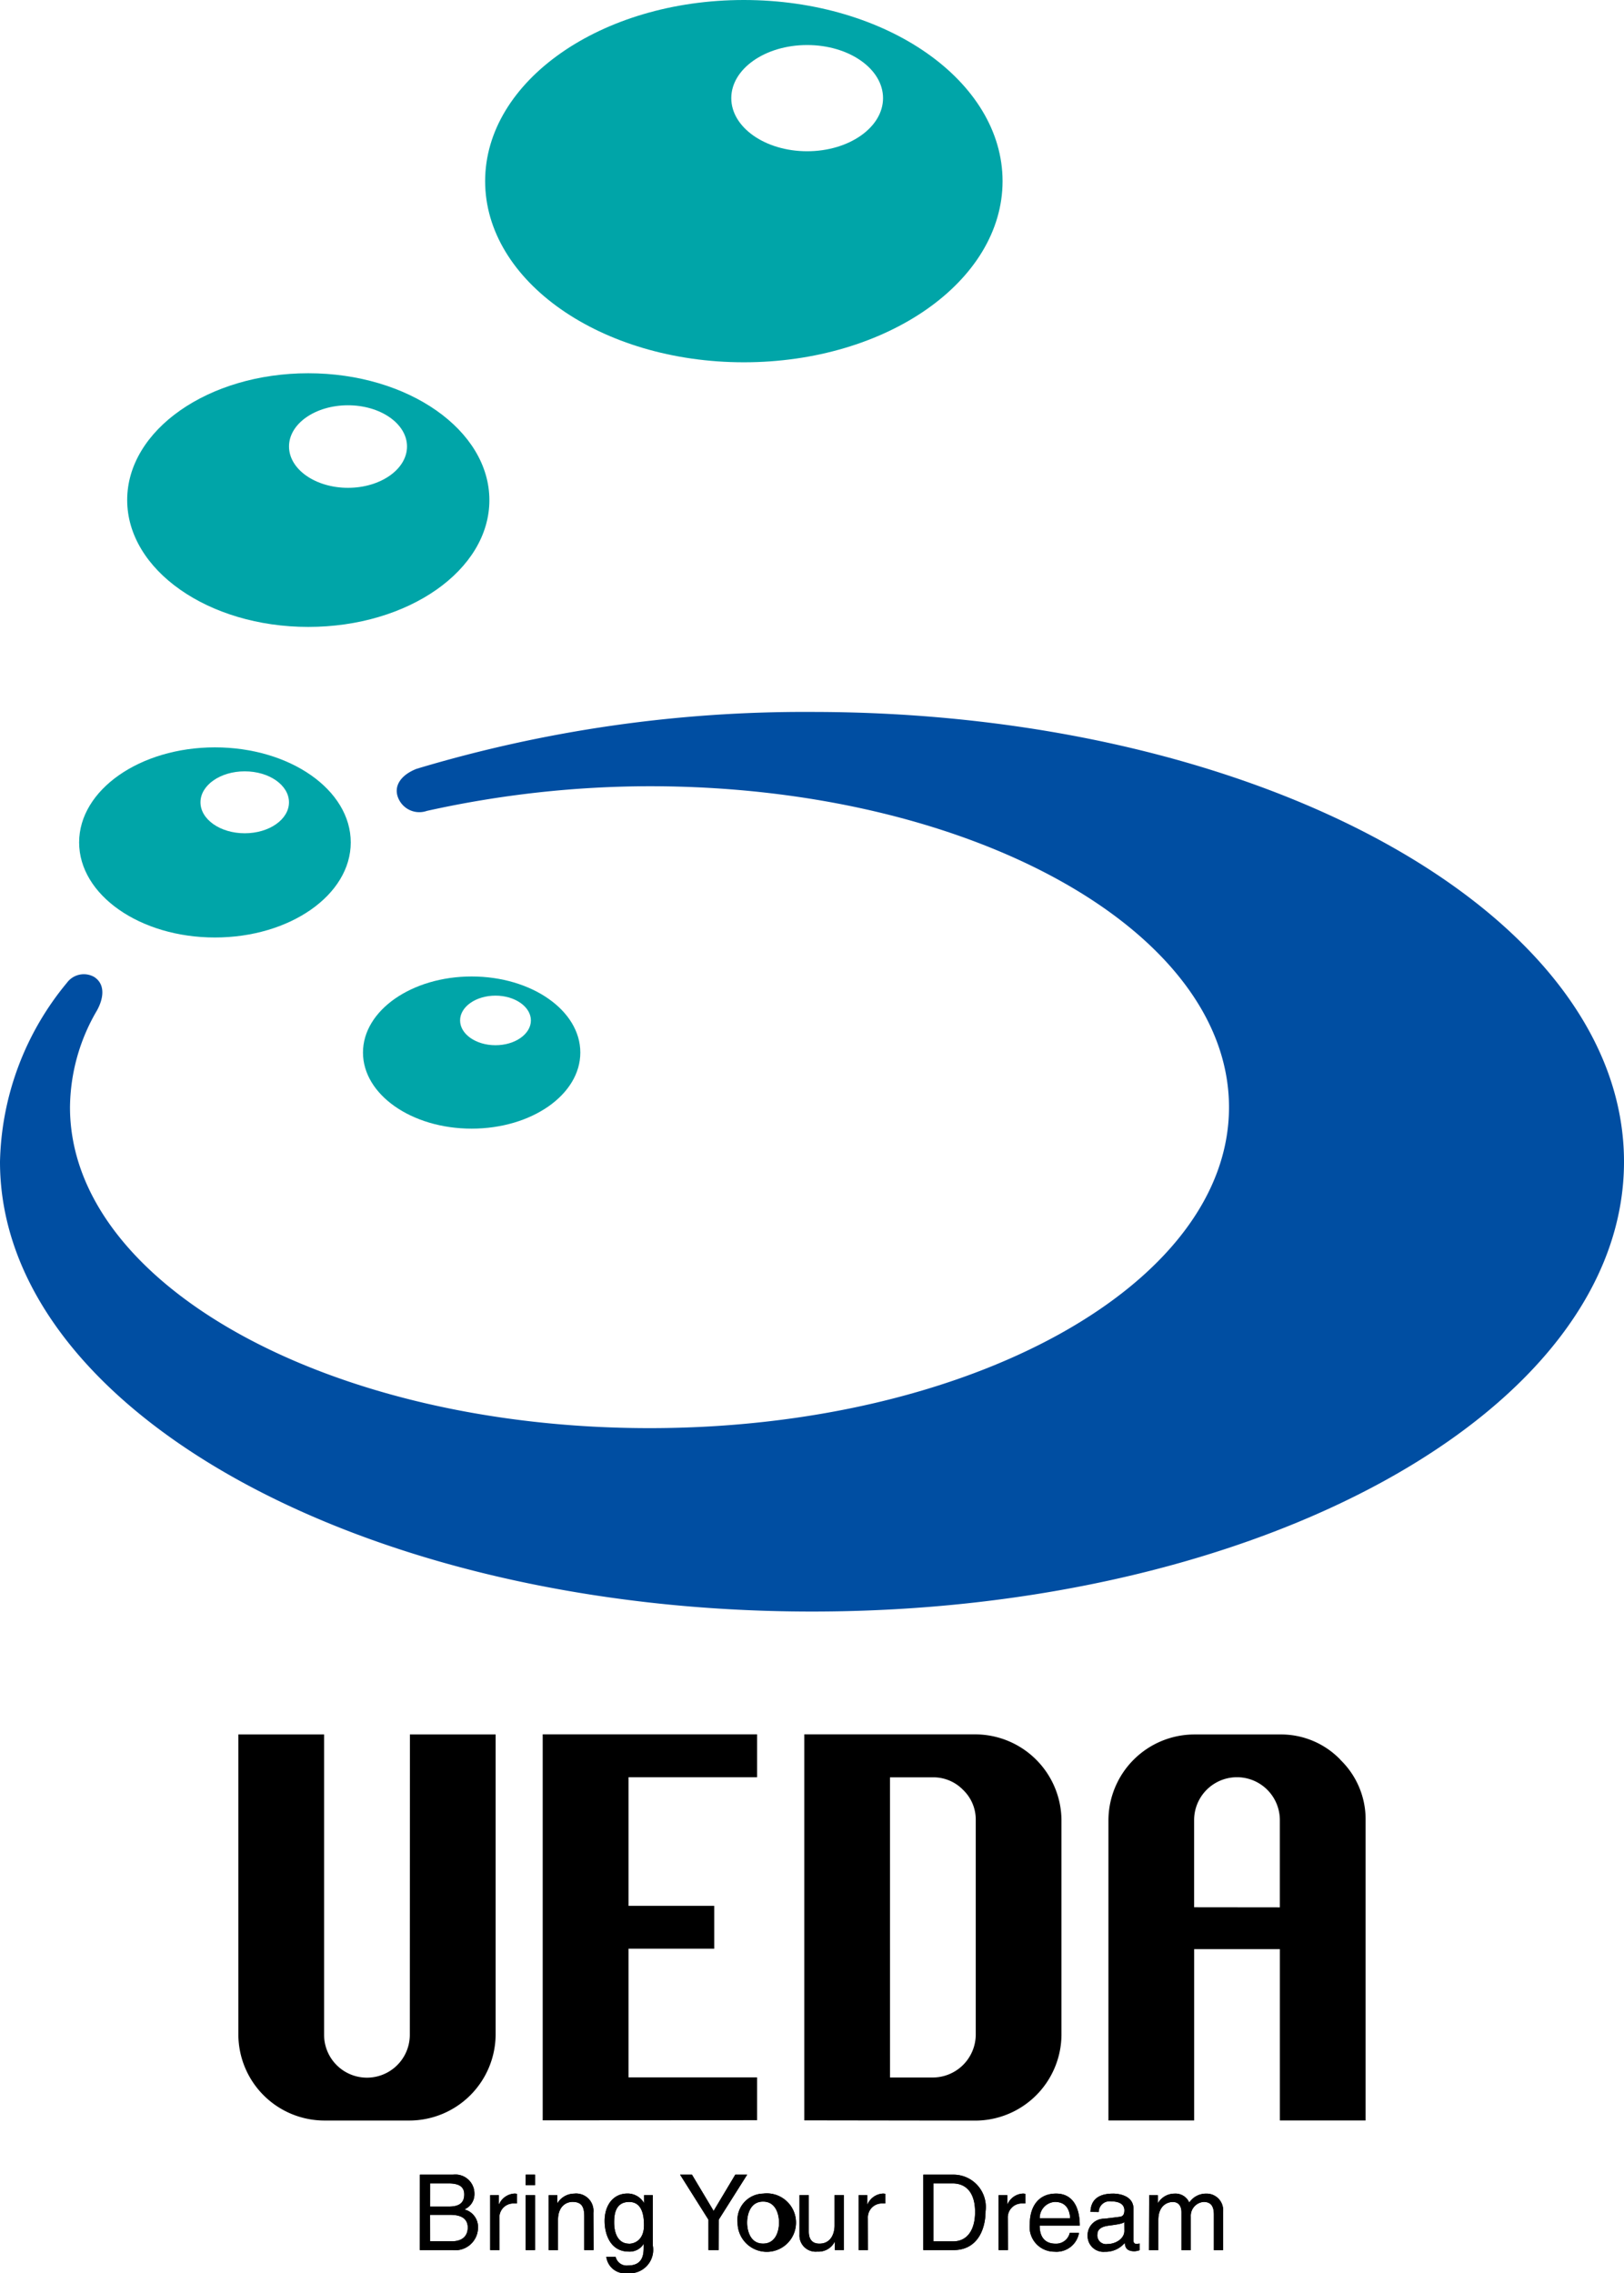 <svg xmlns="http://www.w3.org/2000/svg" xmlns:xlink="http://www.w3.org/1999/xlink" width="87.146" height="121.946" viewBox="0 0 87.146 121.946"><defs><clipPath id="a"><rect width="87.146" height="121.946" fill="none"/></clipPath></defs><g clip-path="url(#a)"><path d="M34.208,177.1H35.99a1.023,1.023,0,0,1,1.144,1.02.889.889,0,0,1-.541.845.976.976,0,0,1,.733.986,1.221,1.221,0,0,1-1.375,1.195H34.205Zm.547,1.714h.986c.523,0,.846-.158.846-.654,0-.377-.233-.591-.84-.591h-.991Zm0,1.861h1.163c.569,0,.857-.287.857-.738,0-.57-.5-.682-.947-.682H34.753Z" transform="translate(-11.675 -60.441)"/><path d="M40.435,181.672h-.5v-2.947H40.4v.491h.012a.959.959,0,0,1,.828-.576.4.4,0,0,1,.13.017v.513h-.186a.749.749,0,0,0-.755.789Z" transform="translate(-13.631 -60.966)"/><path d="M43.326,177.1h-.5v.563h.5Zm0,1.1h-.5v2.947h.5Z" transform="translate(-14.616 -60.441)"/><path d="M47.111,181.672h-.5v-1.814c0-.513-.147-.772-.631-.772-.283,0-.778.18-.778.981v1.607h-.5v-2.947h.465v.416h.012a1.069,1.069,0,0,1,.891-.5.931.931,0,0,1,1.031,1.026Z" transform="translate(-15.259 -60.966)"/><path d="M51.839,181.431a1.261,1.261,0,0,1-1.369,1.481,1.011,1.011,0,0,1-1.126-.879h.5a.606.606,0,0,0,.665.465c.856,0,.839-.688.839-1.037v-.124a.874.874,0,0,1-.795.416c-1,0-1.3-.94-1.3-1.645,0-.827.446-1.47,1.23-1.47a1.01,1.01,0,0,1,.889.519v-.434h.465Zm-1.28-.1c.315,0,.806-.209.806-.991,0-.479-.078-1.251-.795-1.251-.767,0-.806.726-.806,1.1,0,.648.255,1.138.795,1.138" transform="translate(-16.808 -60.966)"/><path d="M57.469,181.147h-.546v-1.629L55.4,177.1h.637l1.163,1.945,1.163-1.945H59l-1.527,2.417Z" transform="translate(-18.906 -60.441)"/><path d="M61.454,178.643a1.568,1.568,0,1,1-1.369,1.555,1.411,1.411,0,0,1,1.369-1.555m0,2.681c.71,0,.856-.732.856-1.126s-.147-1.127-.856-1.127-.857.733-.857,1.127.147,1.126.857,1.126" transform="translate(-20.506 -60.967)"/><path d="M67.026,181.714v-.428l-.012-.012a.971.971,0,0,1-.931.523.868.868,0,0,1-.957-.913v-2.118h.5v1.956c0,.484.248.648.569.648.626,0,.814-.553.814-.982v-1.623h.5v2.949Z" transform="translate(-22.225 -61.01)"/><path d="M70.45,181.672h-.5v-2.947h.465v.491h.012a.959.959,0,0,1,.828-.576.4.4,0,0,1,.129.017v.513h-.183a.749.749,0,0,0-.755.789Z" transform="translate(-23.874 -60.966)"/><path d="M75.215,177.1h1.639a1.734,1.734,0,0,1,1.7,1.967c0,.907-.394,2.079-1.724,2.079H75.215Zm.547,3.578H76.82c.711,0,1.173-.558,1.173-1.577s-.465-1.533-1.211-1.533h-1.02Z" transform="translate(-25.669 -60.44)"/><path d="M81.852,181.672h-.5v-2.947h.465v.491h.012a.957.957,0,0,1,.827-.576.412.412,0,0,1,.13.017v.513H82.6a.749.749,0,0,0-.755.789Z" transform="translate(-27.765 -60.966)"/><path d="M86.532,180.748a1.226,1.226,0,0,1-1.324,1.009,1.323,1.323,0,0,1-1.318-1.476c0-.912.44-1.64,1.415-1.64.852,0,1.267.677,1.267,1.719H84.42c0,.613.286.968.856.968a.749.749,0,0,0,.761-.582Zm-.473-.783c-.028-.456-.22-.878-.822-.878a.865.865,0,0,0-.814.878Z" transform="translate(-28.631 -60.966)"/><path d="M88.757,179.622c.022-.7.49-.981,1.217-.981.233,0,1.092.067,1.092.822v1.7c0,.123.063.176.164.176a.942.942,0,0,0,.163-.023v.361a.918.918,0,0,1-.271.056c-.44,0-.506-.226-.523-.45a1.339,1.339,0,0,1-1.064.478.849.849,0,0,1-.931-.85.886.886,0,0,1,.9-.924l.814-.1c.116-.012.259-.056.259-.349s-.226-.479-.7-.479a.582.582,0,0,0-.677.569Zm1.816.548c-.079.062-.2.107-.814.185-.242.034-.631.107-.631.479a.465.465,0,0,0,.535.512c.465,0,.913-.3.913-.7Z" transform="translate(-30.241 -60.965)"/><path d="M93.614,178.726h.465v.417h.012a1.034,1.034,0,0,1,.891-.5.8.8,0,0,1,.783.479,1.081,1.081,0,0,1,.9-.479.888.888,0,0,1,.913.992v2.04h-.492v-1.905c0-.4-.123-.682-.547-.682a.748.748,0,0,0-.692.789v1.8h-.5v-2.04c0-.248-.1-.546-.465-.546-.283,0-.778.18-.778.98v1.606h-.5Z" transform="translate(-31.948 -60.966)"/><path d="M34.208,177.1H35.99a1.023,1.023,0,0,1,1.144,1.02.889.889,0,0,1-.541.845.976.976,0,0,1,.733.986,1.221,1.221,0,0,1-1.375,1.195H34.205Zm.547,1.714h.986c.523,0,.846-.158.846-.654,0-.377-.233-.591-.84-.591h-.991Zm0,1.861h1.163c.569,0,.857-.287.857-.738,0-.57-.5-.682-.947-.682H34.753Z" transform="translate(-11.675 -60.441)"/><path d="M40.435,181.672h-.5v-2.947H40.4v.491h.012a.959.959,0,0,1,.828-.576.4.4,0,0,1,.13.017v.513h-.186a.749.749,0,0,0-.755.789Z" transform="translate(-13.631 -60.966)"/><path d="M43.326,177.1h-.5v.563h.5Zm0,1.1h-.5v2.947h.5Z" transform="translate(-14.616 -60.441)"/><path d="M47.111,181.672h-.5v-1.814c0-.513-.147-.772-.631-.772-.283,0-.778.18-.778.981v1.607h-.5v-2.947h.465v.416h.012a1.069,1.069,0,0,1,.891-.5.931.931,0,0,1,1.031,1.026Z" transform="translate(-15.259 -60.966)"/><path d="M51.839,181.431a1.261,1.261,0,0,1-1.369,1.481,1.011,1.011,0,0,1-1.126-.879h.5a.606.606,0,0,0,.665.465c.856,0,.839-.688.839-1.037v-.124a.874.874,0,0,1-.795.416c-1,0-1.3-.94-1.3-1.645,0-.827.446-1.47,1.23-1.47a1.01,1.01,0,0,1,.889.519v-.434h.465Zm-1.28-.1c.315,0,.806-.209.806-.991,0-.479-.078-1.251-.795-1.251-.767,0-.806.726-.806,1.1,0,.648.255,1.138.795,1.138" transform="translate(-16.808 -60.966)"/><path d="M57.469,181.147h-.546v-1.629L55.4,177.1h.637l1.163,1.945,1.163-1.945H59l-1.527,2.417Z" transform="translate(-18.906 -60.441)"/><path d="M61.454,178.643a1.568,1.568,0,1,1-1.369,1.555,1.411,1.411,0,0,1,1.369-1.555m0,2.681c.71,0,.856-.732.856-1.126s-.147-1.127-.856-1.127-.857.733-.857,1.127.147,1.126.857,1.126" transform="translate(-20.506 -60.967)"/><path d="M67.026,181.714v-.428l-.012-.012a.971.971,0,0,1-.931.523.868.868,0,0,1-.957-.913v-2.118h.5v1.956c0,.484.248.648.569.648.626,0,.814-.553.814-.982v-1.623h.5v2.949Z" transform="translate(-22.225 -61.01)"/><path d="M70.45,181.672h-.5v-2.947h.465v.491h.012a.959.959,0,0,1,.828-.576.4.4,0,0,1,.129.017v.513h-.183a.749.749,0,0,0-.755.789Z" transform="translate(-23.874 -60.966)"/><path d="M75.215,177.1h1.639a1.734,1.734,0,0,1,1.7,1.967c0,.907-.394,2.079-1.724,2.079H75.215Zm.547,3.578H76.82c.711,0,1.173-.558,1.173-1.577s-.465-1.533-1.211-1.533h-1.02Z" transform="translate(-25.669 -60.44)"/><path d="M81.852,181.672h-.5v-2.947h.465v.491h.012a.957.957,0,0,1,.827-.576.412.412,0,0,1,.13.017v.513H82.6a.749.749,0,0,0-.755.789Z" transform="translate(-27.765 -60.966)"/><path d="M86.532,180.748a1.226,1.226,0,0,1-1.324,1.009,1.323,1.323,0,0,1-1.318-1.476c0-.912.44-1.64,1.415-1.64.852,0,1.267.677,1.267,1.719H84.42c0,.613.286.968.856.968a.749.749,0,0,0,.761-.582Zm-.473-.783c-.028-.456-.22-.878-.822-.878a.865.865,0,0,0-.814.878Z" transform="translate(-28.631 -60.966)"/><path d="M88.757,179.622c.022-.7.49-.981,1.217-.981.233,0,1.092.067,1.092.822v1.7c0,.123.063.176.164.176a.942.942,0,0,0,.163-.023v.361a.918.918,0,0,1-.271.056c-.44,0-.506-.226-.523-.45a1.339,1.339,0,0,1-1.064.478.849.849,0,0,1-.931-.85.886.886,0,0,1,.9-.924l.814-.1c.116-.012.259-.056.259-.349s-.226-.479-.7-.479a.582.582,0,0,0-.677.569Zm1.816.548c-.079.062-.2.107-.814.185-.242.034-.631.107-.631.479a.465.465,0,0,0,.535.512c.465,0,.913-.3.913-.7Z" transform="translate(-30.241 -60.965)"/><path d="M93.614,178.726h.465v.417h.012a1.034,1.034,0,0,1,.891-.5.8.8,0,0,1,.783.479,1.081,1.081,0,0,1,.9-.479.888.888,0,0,1,.913.992v2.04h-.492v-1.905c0-.4-.123-.682-.547-.682a.748.748,0,0,0-.692.789v1.8h-.5v-2.04c0-.248-.1-.546-.465-.546-.283,0-.778.18-.778.98v1.606h-.5Z" transform="translate(-31.948 -60.966)"/><path d="M28.625,141.251h4.6v16.111a4.636,4.636,0,0,1-4.6,4.6H24.02a4.625,4.625,0,0,1-4.6-4.6V141.251h4.6v16.111a2.3,2.3,0,1,0,4.6,0Z" transform="translate(-6.629 -48.206)"/><path d="M44.21,161.953V141.246H55.715v2.3h-6.9v6.9h4.6v2.3h-4.6v6.9h6.9v2.3Z" transform="translate(-15.088 -48.207)"/><path d="M65.52,161.954V141.247h9.2a4.636,4.636,0,0,1,4.6,4.6v11.52a4.636,4.636,0,0,1-4.6,4.6Zm4.6-2.3h2.3a2.311,2.311,0,0,0,2.3-2.293V145.844a2.2,2.2,0,0,0-.679-1.618,2.223,2.223,0,0,0-1.622-.675h-2.3Z" transform="translate(-22.36 -48.207)"/><path d="M102.753,142.611a4.42,4.42,0,0,0-3.242-1.36H94.9a4.621,4.621,0,0,0-4.6,4.6v16.107h4.6v-9.19h4.6v9.19h4.6V145.845a4.431,4.431,0,0,0-1.354-3.234m-7.848,7.91v-4.676a2.3,2.3,0,0,1,4.6,0v4.681Z" transform="translate(-30.82 -48.206)"/><path d="M53.4,0C45.736,0,39.52,4.352,39.52,9.718s6.216,9.717,13.883,9.717,13.883-4.351,13.883-9.717S61.069,0,53.4,0M56.8,8.114c-2.249,0-4.072-1.28-4.072-2.849S54.546,2.416,56.8,2.416s4.072,1.28,4.072,2.849S59.046,8.114,56.8,8.114" transform="translate(-13.487)" fill="#00a5a8"/><path d="M20.079,30.4c-5.368,0-9.718,3.046-9.718,6.8s4.35,6.808,9.718,6.808,9.718-3.046,9.718-6.8S25.446,30.4,20.079,30.4m2.131,6.146c-1.745,0-3.165-.992-3.165-2.218s1.418-2.21,3.165-2.21,3.167.991,3.167,2.21-1.417,2.218-3.167,2.218" transform="translate(-3.536 -10.377)" fill="#00a5a8"/><path d="M35.4,79.522c-3.22,0-5.831,1.828-5.831,4.081s2.609,4.082,5.831,4.082,5.832-1.826,5.832-4.082-2.612-4.081-5.832-4.081m1.28,3.688c-1.047,0-1.9-.594-1.9-1.33s.85-1.33,1.9-1.33,1.9.6,1.9,1.33-.849,1.33-1.9,1.33" transform="translate(-10.091 -27.139)" fill="#00a5a8"/><path d="M13.733,60.863c-4.023,0-7.287,2.285-7.287,5.1s3.264,5.1,7.287,5.1,7.289-2.284,7.289-5.1-3.257-5.1-7.289-5.1m1.6,4.609c-1.312,0-2.375-.743-2.375-1.661s1.063-1.662,2.375-1.662,2.374.743,2.374,1.662-1.063,1.661-2.374,1.661" transform="translate(-2.2 -20.771)" fill="#00a5a8"/><path d="M43.573,57.98a72.338,72.338,0,0,0-21.209,3.048c-.827.316-1.3.931-.968,1.629a1.223,1.223,0,0,0,1.512.631,55.524,55.524,0,0,1,11.948-1.323c17.173,0,31.094,7.712,31.094,17.223S52.029,96.4,34.856,96.4s-31.1-7.7-31.1-17.213A10.4,10.4,0,0,1,5.2,74c.349-.624.48-1.4-.149-1.805a1.126,1.126,0,0,0-1.458.312A15.543,15.543,0,0,0,0,82.11c0,13.327,19.508,24.129,43.573,24.129s43.573-10.8,43.573-24.129S67.638,57.98,43.573,57.98" transform="translate(0 -19.788)" fill="#004ea2"/></g></svg>